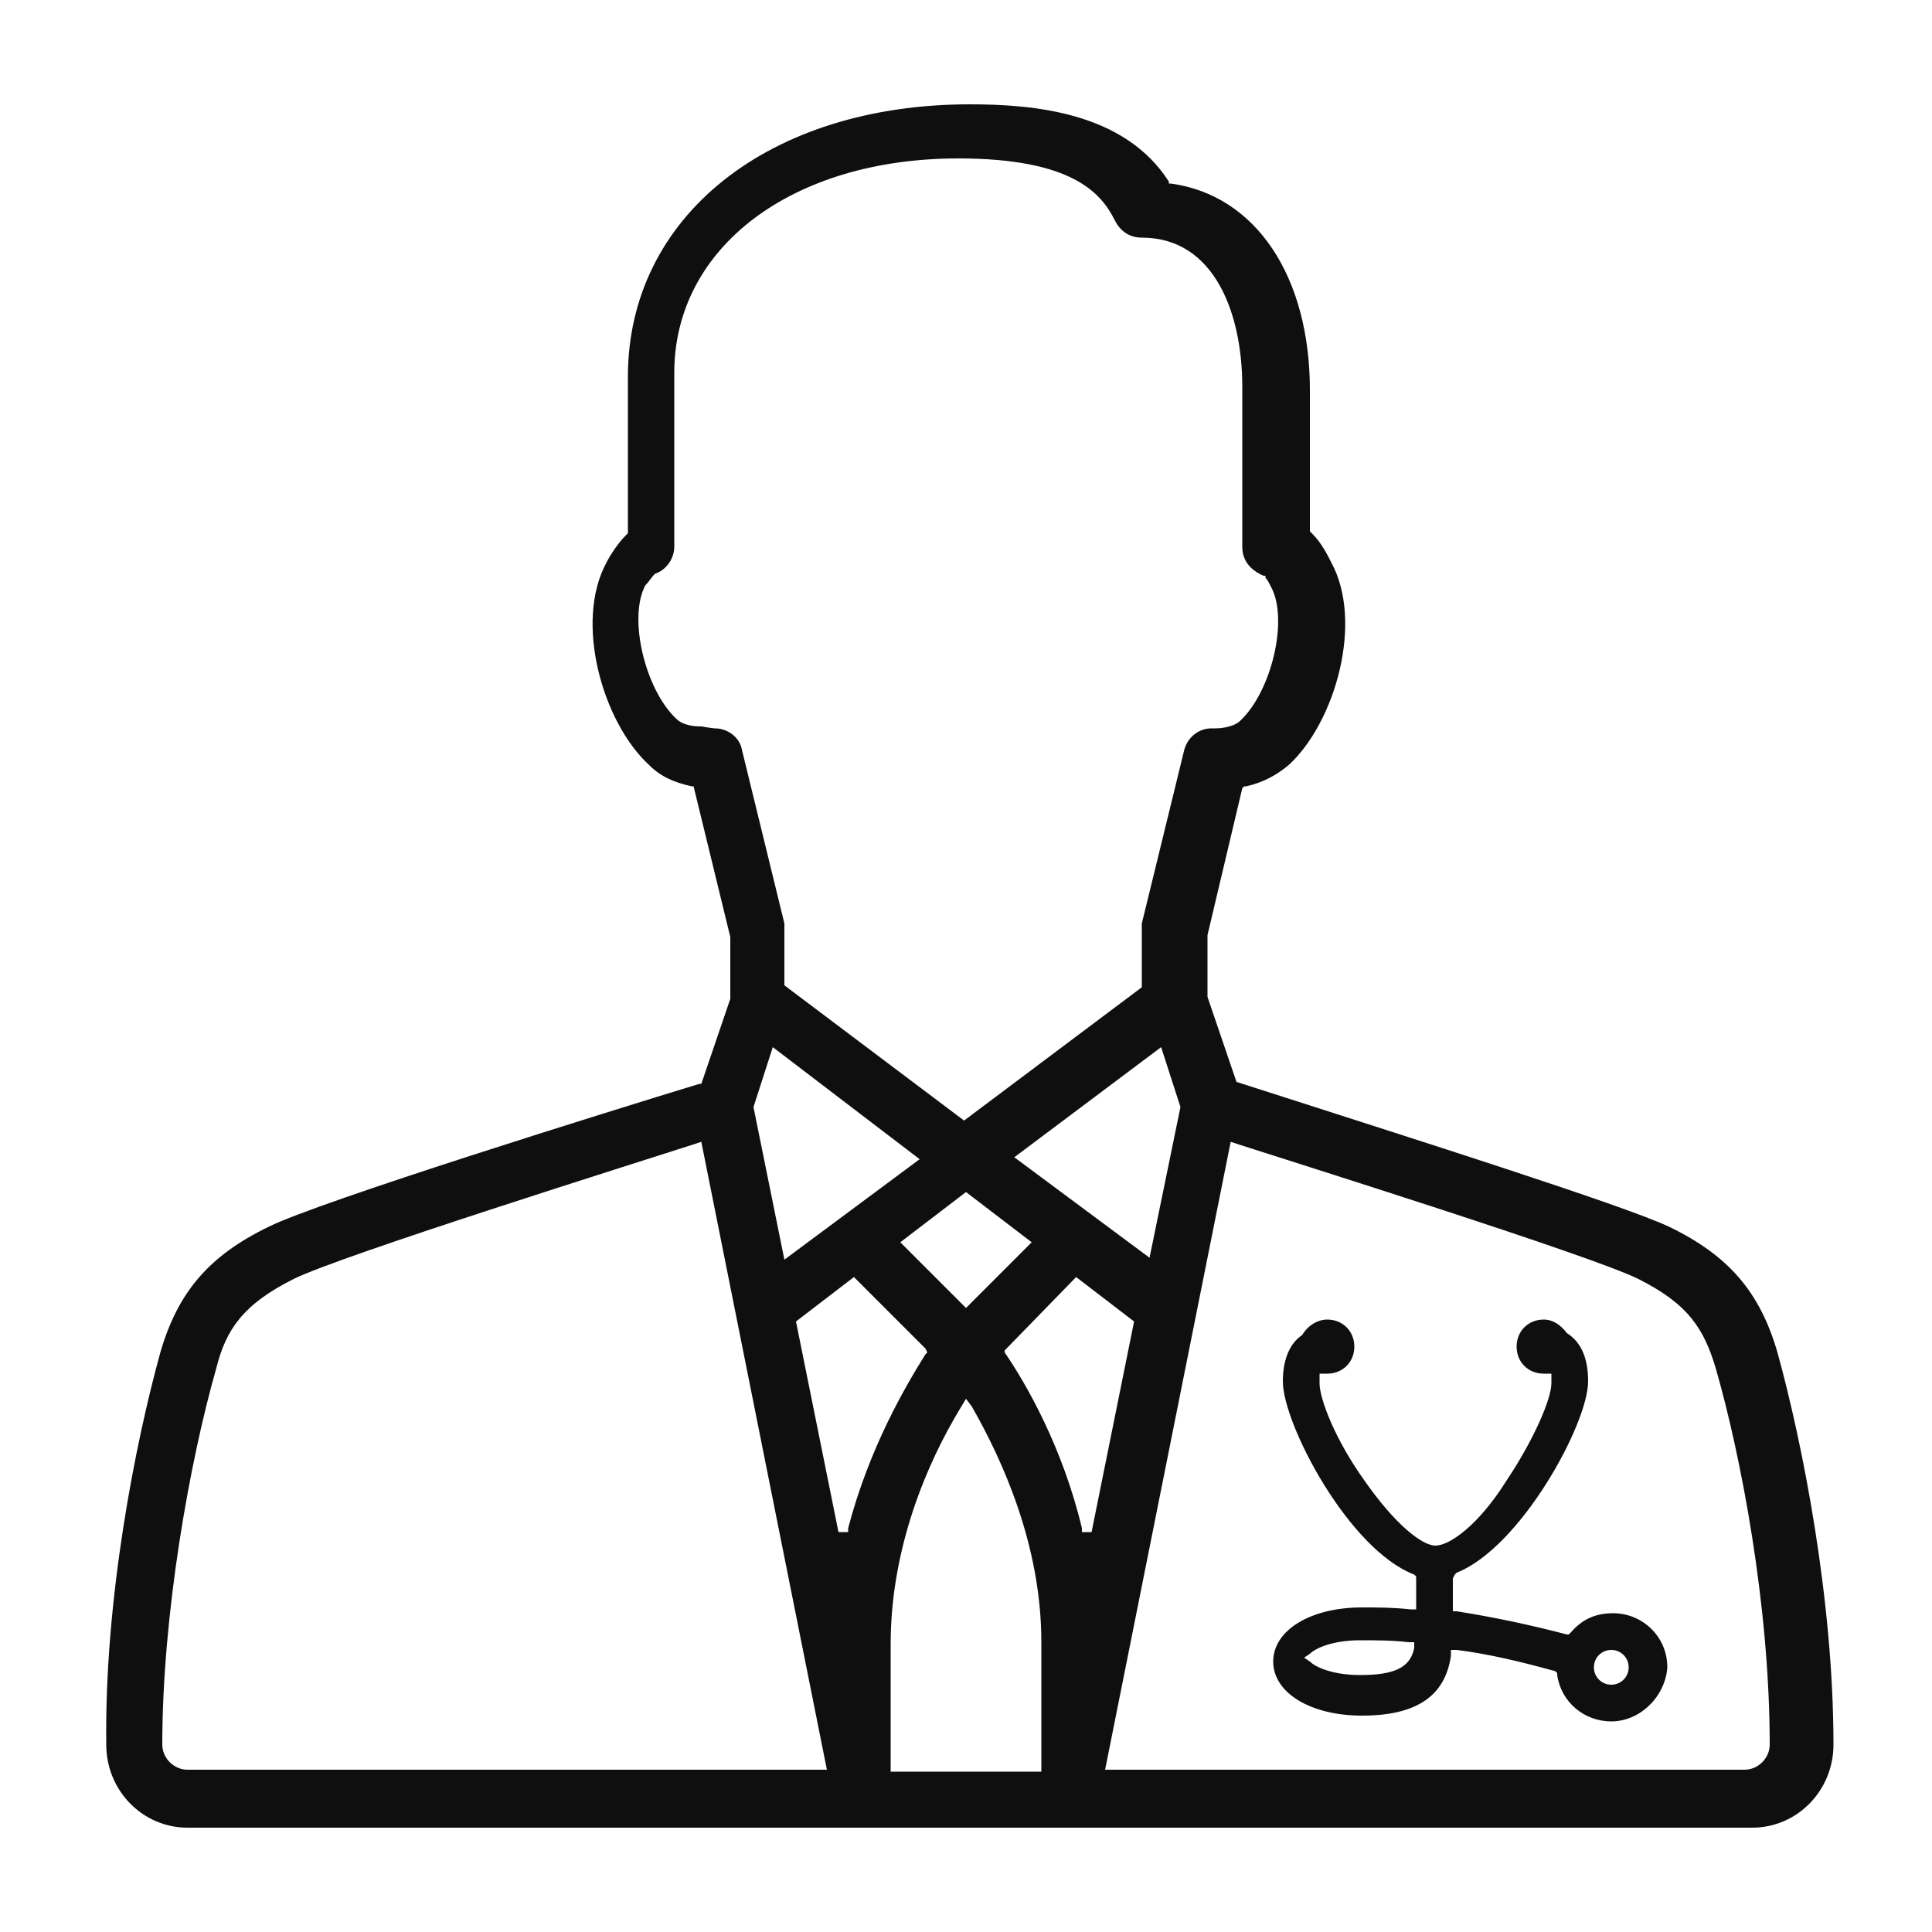 <svg xmlns="http://www.w3.org/2000/svg" viewBox="0 0 100 100"><style>.st0{fill:#0f0f0f}</style><g id="_x30_43_440"><path class="st0" d="M83.4 89.1c-1.4 0-2.6-1-2.8-2.4v-.1l-.1-.1c-1.8-.5-3.5-.9-5.1-1.1h-.3v.3c-.3 2.1-1.8 3.1-4.6 3.1-2.7 0-4.6-1.2-4.6-2.8s1.9-2.8 4.6-2.8c.8 0 1.6 0 2.5.1h.3v-1.7l-.1-.1c-3.4-1.3-6.8-7.8-6.8-10 0-1.2.4-2 1-2.4.3-.5.8-.8 1.3-.8.8 0 1.4.6 1.4 1.4 0 .8-.6 1.4-1.4 1.4h-.4v.5c0 .8.8 2.9 2.3 5 1.6 2.3 3 3.4 3.7 3.4.7 0 2.2-1 3.7-3.4 1.4-2.1 2.3-4.2 2.3-5v-.5h-.2-.2c-.8 0-1.4-.6-1.4-1.4 0-.8.6-1.4 1.4-1.4.5 0 .9.3 1.2.7.8.5 1.1 1.4 1.1 2.5 0 2.2-3.5 8.6-6.8 9.9l-.1.1-.1.2v1.7h.2c1.9.3 3.8.7 5.7 1.2h.1l.1-.1c.6-.7 1.3-1 2.2-1 1.5 0 2.8 1.2 2.8 2.8-.1 1.5-1.4 2.8-2.9 2.8zm0-3.7c-.5 0-.9.4-.9.9s.4.9.9.9.9-.4.9-.9-.4-.9-.9-.9zm-13-.5c-1.4 0-2.3.4-2.6.7l-.3.2.3.2c.3.3 1.2.7 2.6.7 1.8 0 2.6-.4 2.8-1.4V85h-.3c-.8-.1-1.7-.1-2.5-.1z"/><path class="st0" d="M9.7 94.6c-2.3 0-4.2-1.9-4.2-4.3C5.4 82.8 7 74.7 8.3 70c.9-3.1 2.5-5 5.6-6.5 2.6-1.3 17.7-6 22.3-7.4h.1l1.5-4.4v-3.2l-1.9-7.8h-.1c-.9-.2-1.6-.5-2.2-1.1-2.4-2.2-3.9-7.4-2.2-10.5.2-.4.6-1 1-1.4l.1-.1v-8.1c0-8.3 7.3-14.1 17.7-14.1 3.3 0 8 .4 10.3 4v.1h.1c4.4.6 7.2 4.8 7.2 10.7v7.3l.1.1c.5.5.8 1.1 1 1.5 1.7 3.1.2 8.3-2.2 10.5-.6.5-1.3.9-2.2 1.1h-.1l-.1.1-1.8 7.6v3.2L64 56l2.5.8c6.2 2 17.6 5.6 19.9 6.7 3.1 1.5 4.7 3.4 5.6 6.5 1.3 4.7 2.9 12.8 2.9 20.3 0 2.4-1.9 4.3-4.2 4.3h-81zm47.5-3h33.1c.7 0 1.3-.6 1.3-1.3 0-7.2-1.5-15-2.8-19.5-.6-2-1.4-3.3-4-4.6-2.4-1.2-17.7-6-20.8-7l-.3-.1-6.5 32.5zm-7.5-18.7c-1.7 2.8-3.6 7.2-3.6 12.2v6.6h7.8V85c0-5-2-9.4-3.6-12.2l-.3-.4-.3.5zM36 59.2c-3.1 1-18.4 5.8-20.8 7-2.6 1.3-3.5 2.6-4 4.6-1.4 4.9-2.8 12.8-2.8 19.5 0 .7.6 1.3 1.3 1.3h33.1l-6.5-32.5-.3.1zm16 10.7v.1c1.1 1.6 3 4.9 4 9.1v.2h.5l2.2-10.9-3-2.3-3.7 3.8zm-10.8-1.5l2.2 10.9h.5v-.2c1.1-4.2 3-7.4 4-9l.1-.1-.1-.2-3.7-3.7-3 2.3zm5.4-4.1l3.4 3.4 3.4-3.4-3.4-2.6-3.4 2.6zm-7.6-7l1.6 7.9 7-5.2-7.6-5.8-1 3.1zm13.5 2.6l7 5.2 1.6-7.8-1-3.1-7.6 5.7zM37 37.7c.7 0 1.3.5 1.4 1.1l2.2 9V51l9.3 7 9.2-6.9v-2.9-.4l2.2-9c.2-.7.8-1.1 1.4-1.1h.2c.4 0 1-.1 1.3-.4 1.6-1.5 2.5-5.2 1.6-6.9-.1-.2-.2-.4-.3-.5v-.1h-.1c-.7-.3-1.1-.8-1.1-1.5V20c0-3.7-1.4-7.7-5.2-7.7-.6 0-1.1-.3-1.4-.9-.7-1.4-2.2-3.2-8.1-3.2-8.6 0-14.7 4.6-14.7 11.1v9c0 .6-.4 1.2-1 1.4-.2.2-.3.4-.5.6-.9 1.7 0 5.4 1.6 6.9.4.4 1.1.4 1.3.4.6.1.7.1.7.1z"/></g></svg>
